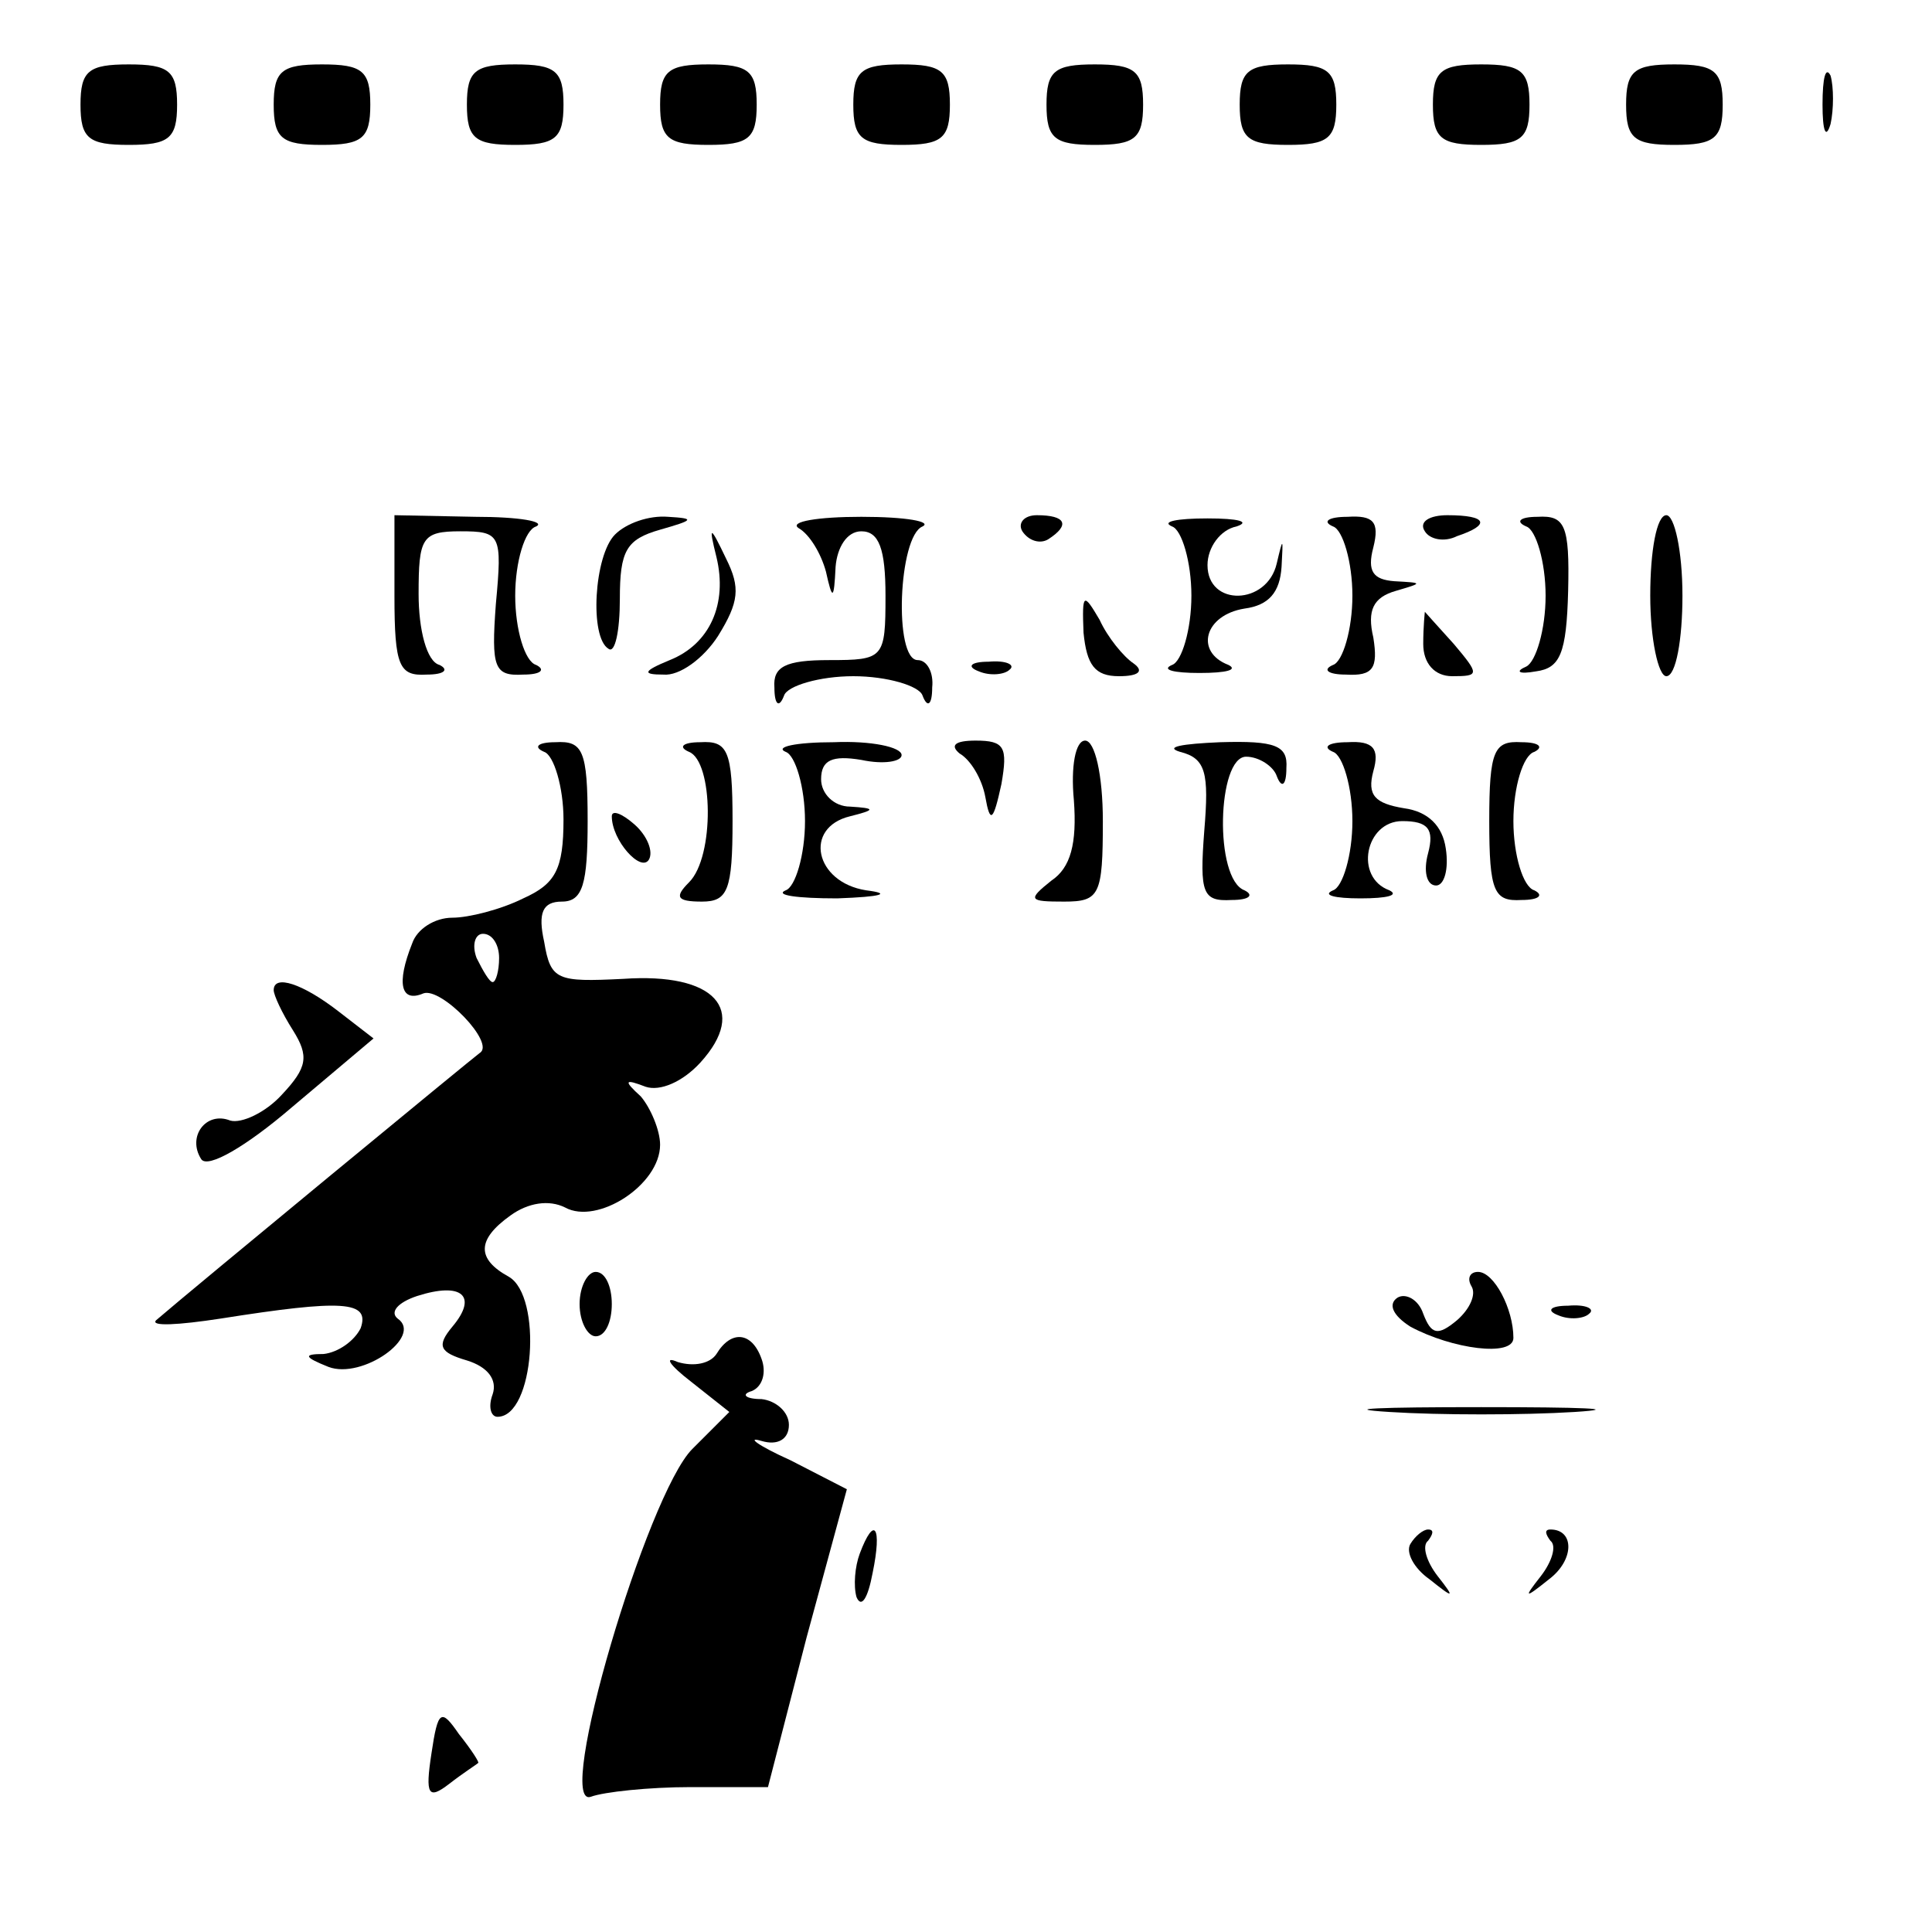 <?xml version="1.0" encoding="UTF-8" standalone="no"?> <svg xmlns="http://www.w3.org/2000/svg" version="1.0" width="120pt" height="120pt" viewBox="0 0 120 120" preserveAspectRatio="xMidYMid meet"><g transform="translate(0,120) scale(0.1,-0.1)" fill="#000000" stroke="none"><path d="M50 1135 c0 -21 5 -25 30 -25 25 0 30 4 30 25 0 21 -5 25 -30 25 -25 0 -30 -4 -30 -25z"></path><path d="M170 1135 c0 -21 5 -25 30 -25 25 0 30 4 30 25 0 21 -5 25 -30 25 -25 0 -30 -4 -30 -25z"></path><path d="M290 1135 c0 -21 5 -25 30 -25 25 0 30 4 30 25 0 21 -5 25 -30 25 -25 0 -30 -4 -30 -25z"></path><path d="M410 1135 c0 -21 5 -25 30 -25 25 0 30 4 30 25 0 21 -5 25 -30 25 -25 0 -30 -4 -30 -25z"></path><path d="M530 1135 c0 -21 5 -25 30 -25 25 0 30 4 30 25 0 21 -5 25 -30 25 -25 0 -30 -4 -30 -25z"></path><path d="M650 1135 c0 -21 5 -25 30 -25 25 0 30 4 30 25 0 21 -5 25 -30 25 -25 0 -30 -4 -30 -25z"></path><path d="M770 1135 c0 -21 5 -25 30 -25 25 0 30 4 30 25 0 21 -5 25 -30 25 -25 0 -30 -4 -30 -25z"></path><path d="M890 1135 c0 -21 5 -25 30 -25 25 0 30 4 30 25 0 21 -5 25 -30 25 -25 0 -30 -4 -30 -25z"></path><path d="M1010 1135 c0 -21 5 -25 30 -25 25 0 30 4 30 25 0 21 -5 25 -30 25 -25 0 -30 -4 -30 -25z"></path><path d="M1132 1135 c0 -16 2 -22 5 -12 2 9 2 23 0 30 -3 6 -5 -1 -5 -18z"></path><path d="M245 830 c0 -44 3 -50 20 -49 11 0 14 3 8 6 -8 2 -13 22 -13 44 0 35 2 39 26 39 25 0 26 -2 22 -45 -3 -40 -1 -45 17 -44 11 0 14 3 8 6 -7 2 -13 22 -13 43 0 21 6 41 13 43 6 3 -10 6 -38 6 l-50 1 0 -50z"></path><path d="M382 868 c-13 -13 -16 -64 -4 -71 4 -3 7 11 7 31 0 30 4 37 25 43 21 6 22 7 5 8 -12 1 -26 -4 -33 -11z"></path><path d="M496 872 c7 -4 14 -16 17 -27 4 -18 5 -18 6 3 1 12 7 22 16 22 11 0 15 -11 15 -40 0 -39 -1 -40 -35 -40 -27 0 -35 -4 -34 -17 0 -11 3 -13 6 -5 2 6 22 12 43 12 21 0 41 -6 43 -12 3 -8 6 -6 6 5 1 9 -3 17 -9 17 -15 0 -12 77 3 83 6 3 -10 6 -38 6 -27 0 -45 -3 -39 -7z"></path><path d="M635 870 c4 -6 11 -8 16 -5 14 9 11 15 -7 15 -8 0 -12 -5 -9 -10z"></path><path d="M728 873 c6 -2 12 -22 12 -43 0 -21 -6 -41 -12 -43 -7 -3 1 -5 17 -5 17 0 24 2 18 5 -21 8 -15 31 10 35 15 2 22 10 23 26 1 18 1 19 -3 2 -6 -26 -43 -27 -43 -1 0 11 8 22 18 24 9 3 1 5 -18 5 -19 0 -29 -2 -22 -5z"></path><path d="M828 873 c6 -2 12 -22 12 -43 0 -21 -6 -41 -12 -43 -7 -3 -3 -6 8 -6 17 -1 20 4 17 23 -4 17 0 25 14 29 17 5 17 5 -1 6 -13 1 -17 6 -13 21 4 16 0 20 -16 19 -12 0 -16 -3 -9 -6z"></path><path d="M885 870 c3 -5 12 -7 20 -3 21 7 19 13 -6 13 -11 0 -18 -4 -14 -10z"></path><path d="M948 873 c6 -2 12 -22 12 -43 0 -21 -6 -41 -12 -44 -7 -3 -5 -5 6 -3 15 2 19 11 20 50 1 41 -2 47 -19 46 -11 0 -14 -3 -7 -6z"></path><path d="M1025 830 c0 -27 5 -50 10 -50 6 0 10 23 10 50 0 28 -5 50 -10 50 -6 0 -10 -22 -10 -50z"></path><path d="M445 854 c7 -29 -4 -54 -29 -64 -17 -7 -17 -9 -4 -9 10 -1 25 10 34 24 13 21 14 30 5 48 -10 21 -11 21 -6 1z"></path><path d="M673 807 c2 -20 7 -27 22 -27 12 0 16 3 9 8 -6 4 -16 16 -21 27 -10 17 -11 17 -10 -8z"></path><path d="M884 800 c0 -12 7 -20 18 -20 17 0 17 1 1 20 -10 11 -18 20 -18 20 0 0 -1 -9 -1 -20z"></path><path d="M608 783 c7 -3 16 -2 19 1 4 3 -2 6 -13 5 -11 0 -14 -3 -6 -6z"></path><path d="M338 733 c6 -2 12 -22 12 -42 0 -31 -5 -40 -25 -49 -14 -7 -34 -12 -44 -12 -11 0 -22 -7 -25 -16 -10 -25 -7 -37 7 -31 11 4 45 -31 35 -37 -3 -2 -179 -147 -201 -166 -4 -4 14 -3 40 1 76 12 93 11 87 -6 -4 -8 -14 -15 -23 -16 -13 0 -12 -2 3 -8 21 -8 59 19 43 30 -5 4 0 10 12 14 28 9 38 0 22 -19 -10 -12 -8 -16 9 -21 13 -4 19 -12 16 -21 -3 -8 -1 -14 3 -14 23 0 28 75 7 87 -20 11 -20 23 1 38 11 8 24 10 34 5 20 -11 59 14 59 39 0 9 -6 23 -12 30 -11 10 -10 11 3 6 9 -3 23 3 34 15 30 33 9 56 -48 52 -41 -2 -45 -1 -49 23 -4 18 -1 25 11 25 13 0 16 11 16 50 0 44 -3 50 -20 49 -11 0 -14 -3 -7 -6z m-28 -128 c0 -8 -2 -15 -4 -15 -2 0 -6 7 -10 15 -3 8 -1 15 4 15 6 0 10 -7 10 -15z"></path><path d="M428 733 c15 -6 16 -65 0 -81 -9 -9 -8 -12 8 -12 16 0 19 7 19 50 0 44 -3 50 -20 49 -11 0 -14 -3 -7 -6z"></path><path d="M488 733 c6 -2 12 -22 12 -43 0 -21 -6 -41 -12 -43 -7 -3 7 -5 32 -5 28 1 34 3 18 5 -32 5 -39 39 -10 46 16 4 16 5 0 6 -10 0 -18 8 -18 17 0 12 7 15 25 12 14 -3 25 -1 25 3 0 5 -19 9 -42 8 -24 0 -37 -3 -30 -6z"></path><path d="M596 732 c7 -4 14 -16 16 -27 3 -17 5 -15 10 8 4 23 2 27 -16 27 -13 0 -16 -3 -10 -8z"></path><path d="M667 703 c2 -27 -2 -42 -14 -50 -15 -12 -14 -13 8 -13 22 0 24 4 24 50 0 29 -5 50 -11 50 -6 0 -9 -16 -7 -37z"></path><path d="M733 733 c16 -4 18 -13 15 -49 -3 -39 -1 -44 17 -43 11 0 14 3 8 6 -19 7 -17 83 1 83 8 0 17 -6 19 -12 3 -8 6 -6 6 5 1 14 -7 17 -41 16 -24 -1 -35 -3 -25 -6z"></path><path d="M828 733 c6 -2 12 -22 12 -43 0 -21 -6 -41 -12 -43 -7 -3 1 -5 17 -5 17 0 24 2 18 5 -22 8 -15 43 8 43 16 0 20 -5 16 -20 -3 -11 -1 -20 5 -20 5 0 8 10 6 23 -2 14 -11 23 -26 25 -18 3 -23 8 -19 23 4 14 0 19 -16 18 -12 0 -16 -3 -9 -6z"></path><path d="M925 690 c0 -44 3 -50 20 -49 11 0 14 3 8 6 -7 2 -13 22 -13 43 0 21 6 41 13 43 6 3 3 6 -8 6 -17 1 -20 -5 -20 -49z"></path><path d="M380 693 c0 -15 18 -35 23 -27 3 5 -1 15 -9 22 -8 7 -14 9 -14 5z"></path><path d="M170 585 c0 -3 5 -14 12 -25 10 -16 9 -23 -7 -40 -10 -11 -25 -18 -32 -16 -15 6 -27 -10 -18 -24 4 -6 28 8 56 32 l51 43 -22 17 c-22 17 -40 23 -40 13z"></path><path d="M360 390 c0 -11 5 -20 10 -20 6 0 10 9 10 20 0 11 -4 20 -10 20 -5 0 -10 -9 -10 -20z"></path><path d="M914 401 c3 -5 -1 -14 -9 -21 -12 -10 -16 -9 -21 4 -3 9 -11 13 -16 10 -6 -4 -3 -11 8 -18 26 -14 64 -19 64 -7 0 18 -12 41 -22 41 -5 0 -7 -4 -4 -9z"></path><path d="M968 383 c7 -3 16 -2 19 1 4 3 -2 6 -13 5 -11 0 -14 -3 -6 -6z"></path><path d="M445 359 c-4 -6 -14 -8 -24 -5 -9 4 -5 -2 8 -12 l24 -19 -23 -23 c-28 -28 -86 -224 -63 -216 8 3 36 6 62 6 l48 0 24 93 25 92 -35 18 c-20 9 -28 15 -18 12 10 -3 17 1 17 10 0 8 -8 15 -17 16 -10 0 -13 3 -6 5 7 3 9 12 6 20 -6 17 -19 18 -28 3z"></path><path d="M863 323 c31 -2 83 -2 115 0 31 2 5 3 -58 3 -63 0 -89 -1 -57 -3z"></path><path d="M534 235 c-3 -8 -4 -20 -2 -27 3 -7 7 -1 10 15 6 29 1 36 -8 12z"></path><path d="M876 241 c-3 -5 2 -15 12 -22 15 -12 16 -12 5 2 -7 9 -10 19 -6 22 3 4 4 7 0 7 -3 0 -8 -4 -11 -9z"></path><path d="M963 243 c4 -3 1 -13 -6 -22 -11 -14 -10 -14 5 -2 16 12 16 31 1 31 -4 0 -3 -3 0 -7z"></path><path d="M268 111 c-4 -26 -2 -29 11 -19 9 7 17 12 18 13 1 0 -4 8 -12 18 -11 16 -13 15 -17 -12z"></path></g></svg> 